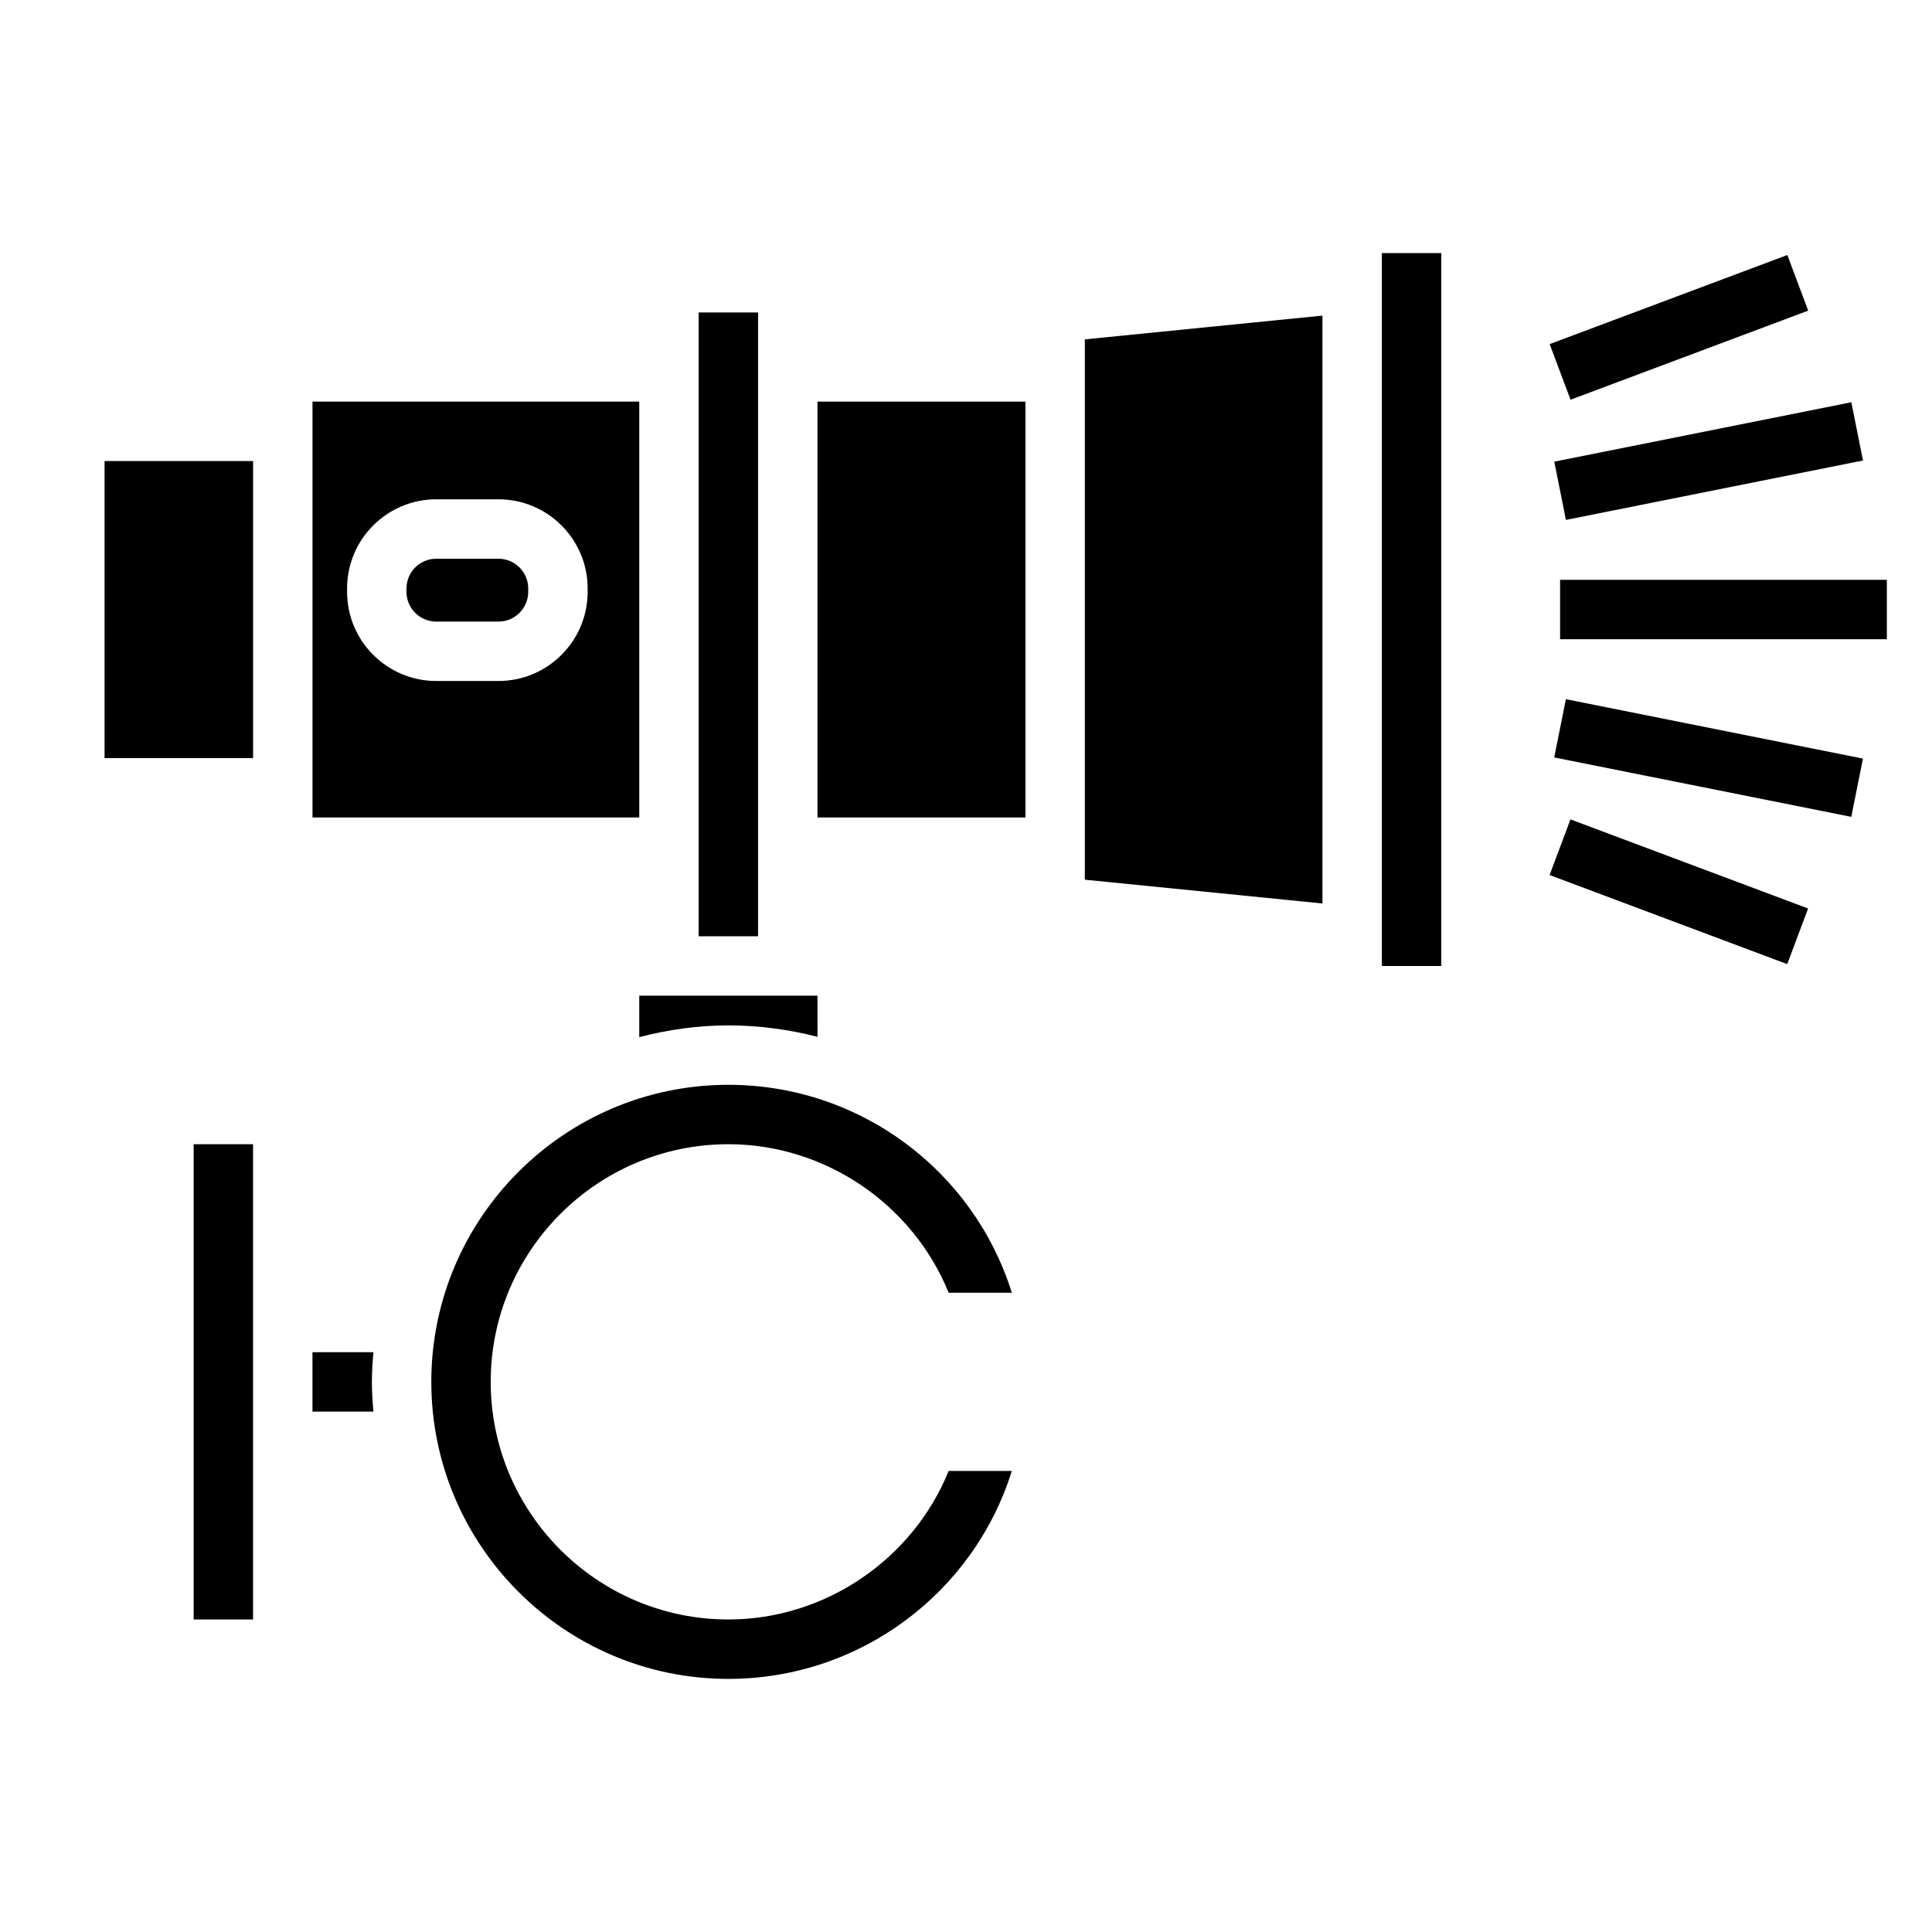 <?xml version="1.0" encoding="UTF-8"?>
<!-- Uploaded to: SVG Repo, www.svgrepo.com, Generator: SVG Repo Mixer Tools -->
<svg fill="#000000" width="800px" height="800px" version="1.1" viewBox="144 144 512 512" xmlns="http://www.w3.org/2000/svg">
 <g>
  <path d="m276.11 292.07h-16.516c-4.336 0-7.871 3.535-7.871 7.871v0.914c0 4.336 3.535 7.871 7.871 7.871h16.516c4.336 0 7.871-3.535 7.871-7.871v-0.914c0-4.336-3.535-7.871-7.871-7.871z"/>
  <path d="m313.41 250.43h-86.594v110.21h86.594zm-13.68 50.422c0 13.02-10.598 23.617-23.617 23.617h-16.516c-13.02 0-23.617-10.598-23.617-23.617v-0.914c0-13.02 10.598-23.617 23.617-23.617h16.516c13.02 0 23.617 10.598 23.617 23.617z"/>
  <path d="m329.15 226.81h15.742v165.31h-15.742z"/>
  <path d="m313.41 418.85c7.566-1.961 15.453-3.109 23.617-3.109 8.133 0 16.035 1.078 23.617 3.031l-0.004-10.902h-47.23z"/>
  <path d="m195.32 447.23h15.742v125.95h-15.742z"/>
  <path d="m431.49 242.56v134.57l62.973 6.301v-155.79l-62.973 6.297z"/>
  <path d="m360.64 250.43h55.105v110.21h-55.105z"/>
  <path d="m510.21 211.07h15.742v188.93h-15.742z"/>
  <path d="m337.02 447.23c25.656 0 48.871 15.918 58.387 39.359h16.734c-10.141-32.441-40.352-55.105-75.121-55.105-43.406 0-78.719 35.312-78.719 78.719s35.312 78.719 78.719 78.719c34.77 0 64.984-22.664 75.121-55.105h-16.734c-9.516 23.441-32.73 39.359-58.387 39.359-34.723 0-62.977-28.254-62.977-62.977 0-34.715 28.25-62.969 62.977-62.969z"/>
  <path d="m226.81 502.34v15.742h16.145c-0.219-2.606-0.398-5.211-0.398-7.871 0-2.66 0.18-5.266 0.402-7.871z"/>
  <path d="m171.71 266.18h39.359v78.719h-39.359z"/>
  <path d="m557.44 297.66h86.594v15.742h-86.594z"/>
  <path d="m555.89 344.73 3.086-15.438 78.723 15.742-3.086 15.438z"/>
  <path d="m554.66 375.89 5.527-14.742 62.973 23.613-5.527 14.742z"/>
  <path d="m555.9 266.34 78.723-15.742 3.086 15.438-78.723 15.742z"/>
  <path d="m554.68 235.19 62.98-23.609 5.527 14.742-62.98 23.609z"/>
 </g>
</svg>
